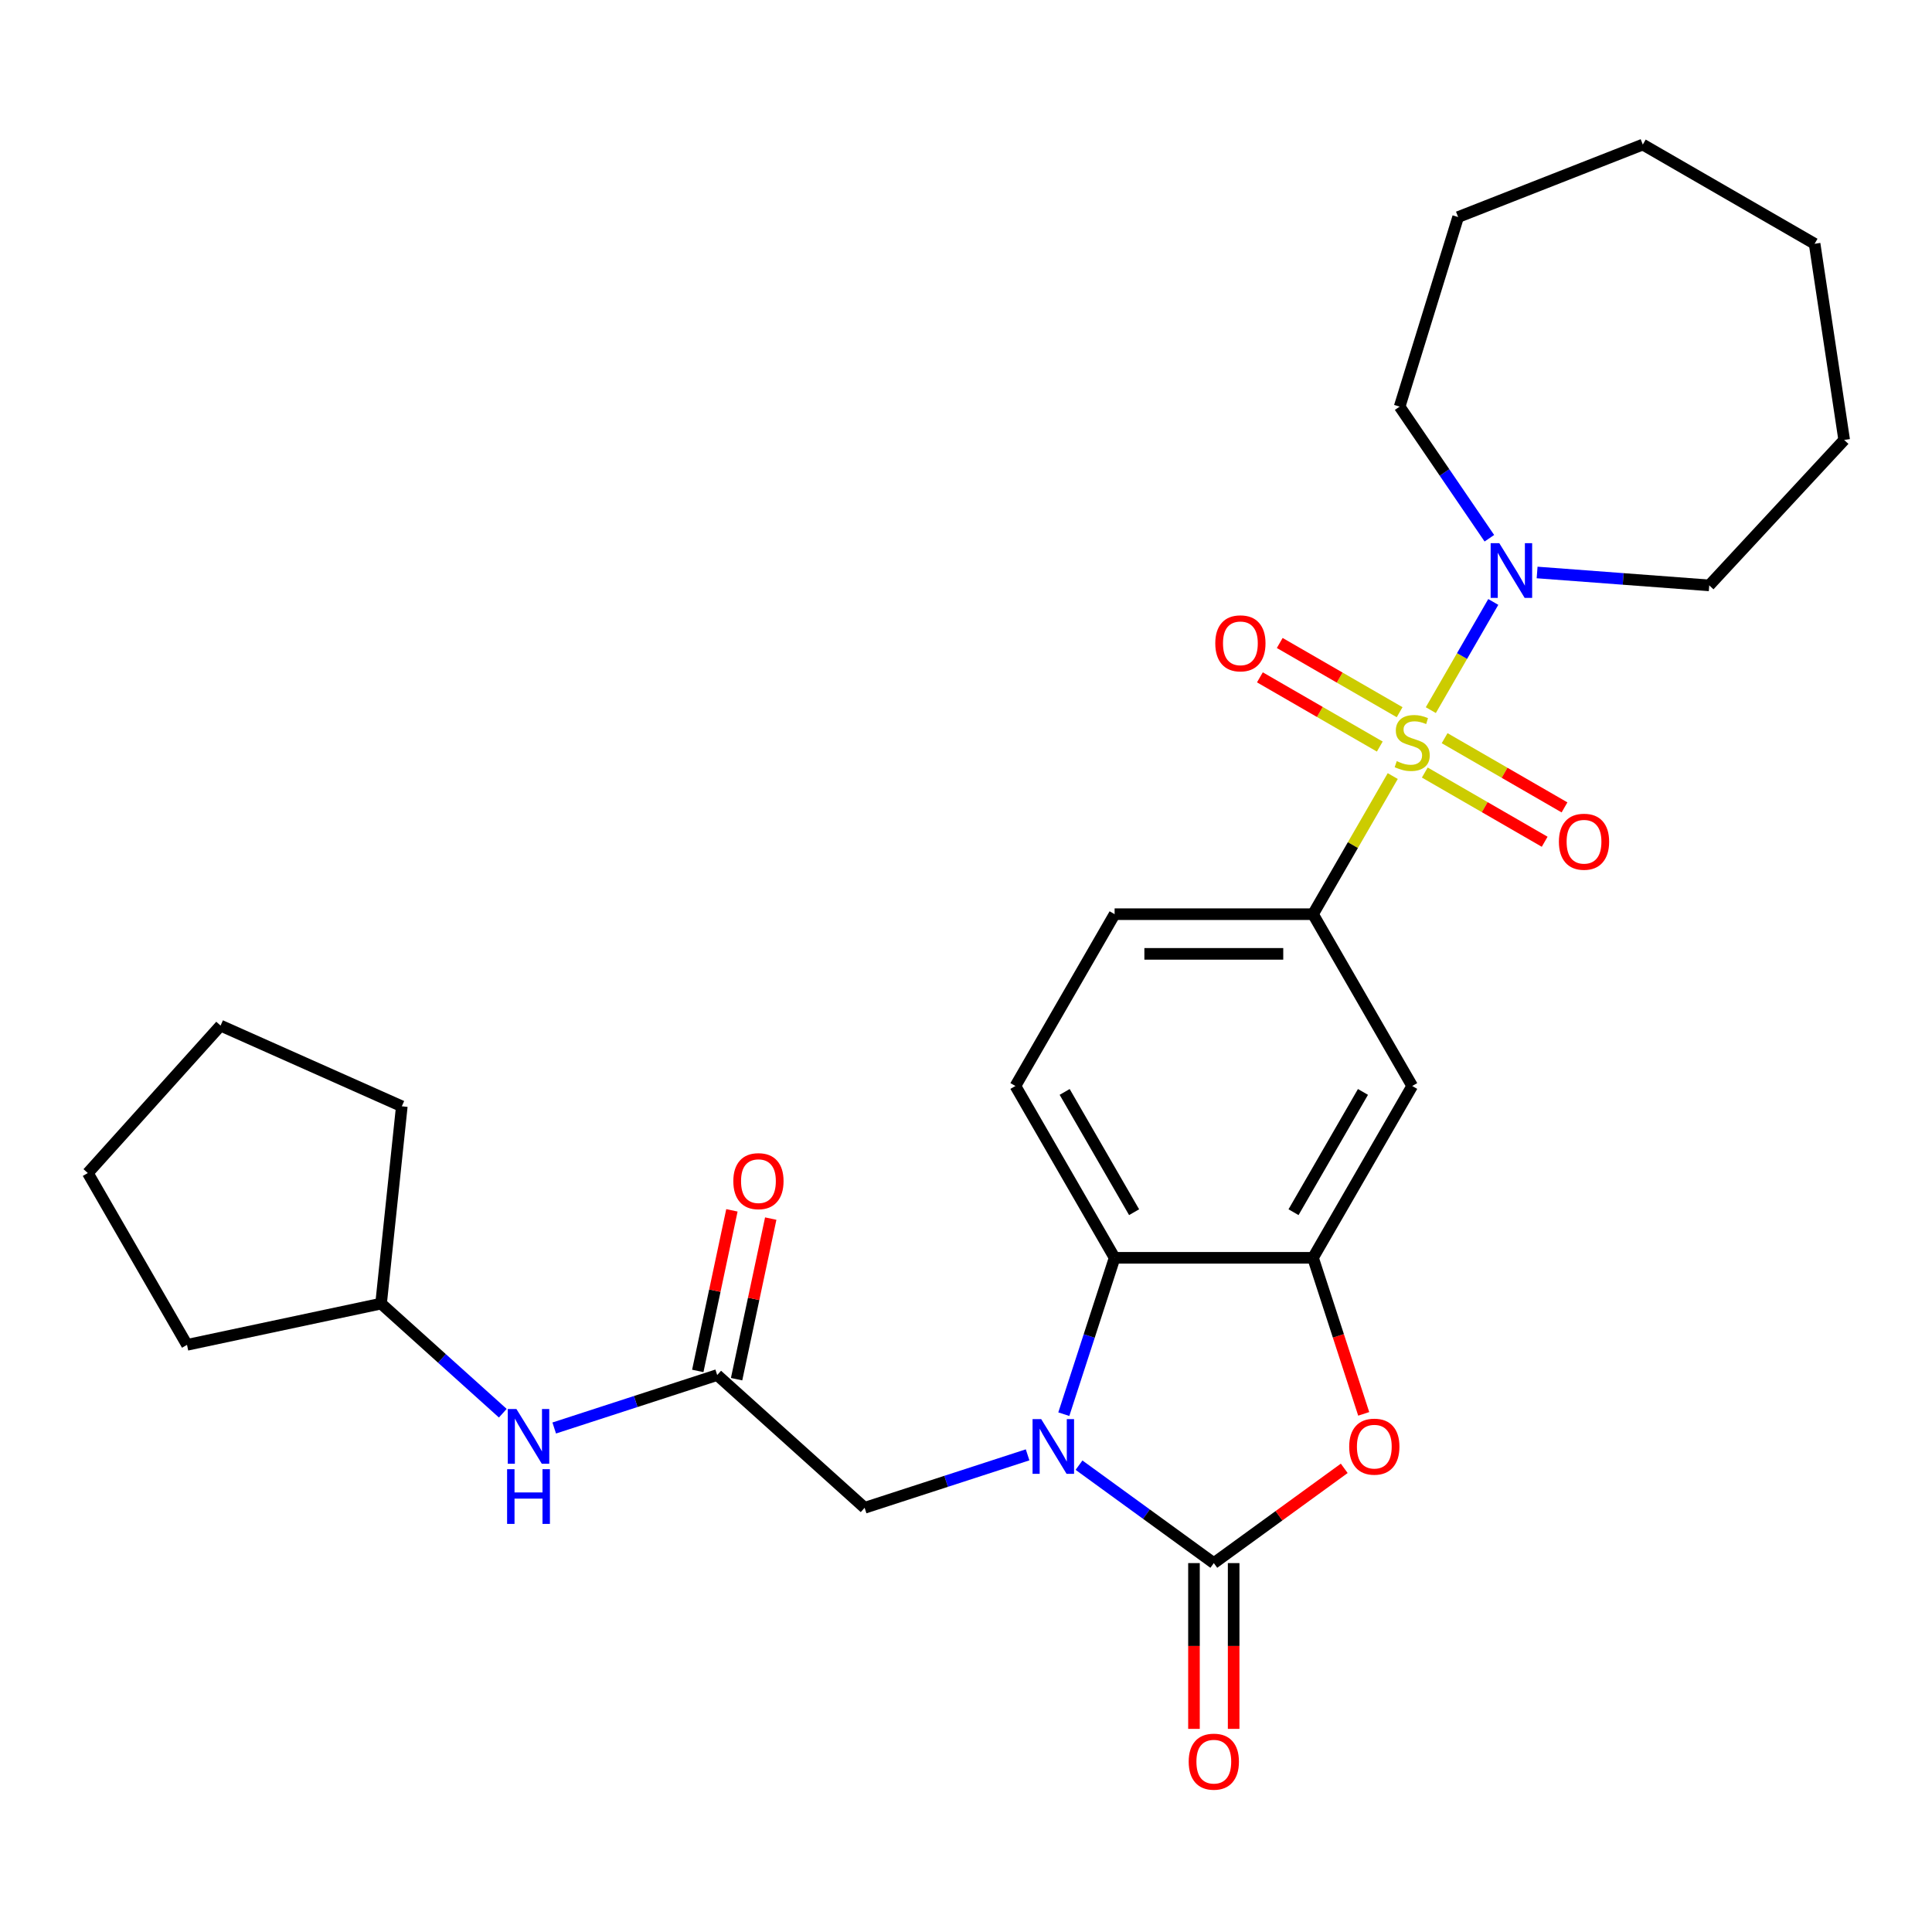 <?xml version='1.0' encoding='iso-8859-1'?>
<svg version='1.1' baseProfile='full'
              xmlns='http://www.w3.org/2000/svg'
                      xmlns:rdkit='http://www.rdkit.org/xml'
                      xmlns:xlink='http://www.w3.org/1999/xlink'
                  xml:space='preserve'
width='1000px' height='1000px' viewBox='0 0 1000 1000'>
<!-- END OF HEADER -->
<rect style='opacity:1.0;fill:#FFFFFF;stroke:none' width='1000' height='1000' x='0' y='0'> </rect>
<path class='bond-5' d='M 720.882,401.697 L 700.246,437.438' style='fill:none;fill-rule:evenodd;stroke:#CCCC00;stroke-width:6px;stroke-linecap:butt;stroke-linejoin:miter;stroke-opacity:1' />
<path class='bond-5' d='M 700.246,437.438 L 679.611,473.18' style='fill:none;fill-rule:evenodd;stroke:#000000;stroke-width:6px;stroke-linecap:butt;stroke-linejoin:miter;stroke-opacity:1' />
<path class='bond-6' d='M 740.589,367.562 L 756.755,339.564' style='fill:none;fill-rule:evenodd;stroke:#CCCC00;stroke-width:6px;stroke-linecap:butt;stroke-linejoin:miter;stroke-opacity:1' />
<path class='bond-6' d='M 756.755,339.564 L 772.92,311.565' style='fill:none;fill-rule:evenodd;stroke:#0000FF;stroke-width:6px;stroke-linecap:butt;stroke-linejoin:miter;stroke-opacity:1' />
<path class='bond-10' d='M 737.468,399.867 L 768.494,417.78' style='fill:none;fill-rule:evenodd;stroke:#CCCC00;stroke-width:6px;stroke-linecap:butt;stroke-linejoin:miter;stroke-opacity:1' />
<path class='bond-10' d='M 768.494,417.78 L 799.52,435.693' style='fill:none;fill-rule:evenodd;stroke:#FF0000;stroke-width:6px;stroke-linecap:butt;stroke-linejoin:miter;stroke-opacity:1' />
<path class='bond-10' d='M 747.737,382.081 L 778.763,399.994' style='fill:none;fill-rule:evenodd;stroke:#CCCC00;stroke-width:6px;stroke-linecap:butt;stroke-linejoin:miter;stroke-opacity:1' />
<path class='bond-10' d='M 778.763,399.994 L 809.789,417.907' style='fill:none;fill-rule:evenodd;stroke:#FF0000;stroke-width:6px;stroke-linecap:butt;stroke-linejoin:miter;stroke-opacity:1' />
<path class='bond-11' d='M 724.442,368.632 L 693.416,350.719' style='fill:none;fill-rule:evenodd;stroke:#CCCC00;stroke-width:6px;stroke-linecap:butt;stroke-linejoin:miter;stroke-opacity:1' />
<path class='bond-11' d='M 693.416,350.719 L 662.39,332.806' style='fill:none;fill-rule:evenodd;stroke:#FF0000;stroke-width:6px;stroke-linecap:butt;stroke-linejoin:miter;stroke-opacity:1' />
<path class='bond-11' d='M 714.173,386.418 L 683.147,368.505' style='fill:none;fill-rule:evenodd;stroke:#CCCC00;stroke-width:6px;stroke-linecap:butt;stroke-linejoin:miter;stroke-opacity:1' />
<path class='bond-11' d='M 683.147,368.505 L 652.121,350.592' style='fill:none;fill-rule:evenodd;stroke:#FF0000;stroke-width:6px;stroke-linecap:butt;stroke-linejoin:miter;stroke-opacity:1' />
<path class='bond-0' d='M 550.626,731.976 L 563.774,691.508' style='fill:none;fill-rule:evenodd;stroke:#0000FF;stroke-width:6px;stroke-linecap:butt;stroke-linejoin:miter;stroke-opacity:1' />
<path class='bond-0' d='M 563.774,691.508 L 576.923,651.041' style='fill:none;fill-rule:evenodd;stroke:#000000;stroke-width:6px;stroke-linecap:butt;stroke-linejoin:miter;stroke-opacity:1' />
<path class='bond-9' d='M 531.884,753.027 L 489.706,766.731' style='fill:none;fill-rule:evenodd;stroke:#0000FF;stroke-width:6px;stroke-linecap:butt;stroke-linejoin:miter;stroke-opacity:1' />
<path class='bond-9' d='M 489.706,766.731 L 447.529,780.435' style='fill:none;fill-rule:evenodd;stroke:#000000;stroke-width:6px;stroke-linecap:butt;stroke-linejoin:miter;stroke-opacity:1' />
<path class='bond-30' d='M 558.498,758.371 L 593.383,783.716' style='fill:none;fill-rule:evenodd;stroke:#0000FF;stroke-width:6px;stroke-linecap:butt;stroke-linejoin:miter;stroke-opacity:1' />
<path class='bond-30' d='M 593.383,783.716 L 628.267,809.061' style='fill:none;fill-rule:evenodd;stroke:#000000;stroke-width:6px;stroke-linecap:butt;stroke-linejoin:miter;stroke-opacity:1' />
<path class='bond-1' d='M 628.267,809.061 L 662.022,784.537' style='fill:none;fill-rule:evenodd;stroke:#000000;stroke-width:6px;stroke-linecap:butt;stroke-linejoin:miter;stroke-opacity:1' />
<path class='bond-1' d='M 662.022,784.537 L 695.776,760.013' style='fill:none;fill-rule:evenodd;stroke:#FF0000;stroke-width:6px;stroke-linecap:butt;stroke-linejoin:miter;stroke-opacity:1' />
<path class='bond-13' d='M 617.998,809.061 L 617.998,851.962' style='fill:none;fill-rule:evenodd;stroke:#000000;stroke-width:6px;stroke-linecap:butt;stroke-linejoin:miter;stroke-opacity:1' />
<path class='bond-13' d='M 617.998,851.962 L 617.998,894.862' style='fill:none;fill-rule:evenodd;stroke:#FF0000;stroke-width:6px;stroke-linecap:butt;stroke-linejoin:miter;stroke-opacity:1' />
<path class='bond-13' d='M 638.536,809.061 L 638.536,851.962' style='fill:none;fill-rule:evenodd;stroke:#000000;stroke-width:6px;stroke-linecap:butt;stroke-linejoin:miter;stroke-opacity:1' />
<path class='bond-13' d='M 638.536,851.962 L 638.536,894.862' style='fill:none;fill-rule:evenodd;stroke:#FF0000;stroke-width:6px;stroke-linecap:butt;stroke-linejoin:miter;stroke-opacity:1' />
<path class='bond-2' d='M 705.856,731.816 L 692.734,691.428' style='fill:none;fill-rule:evenodd;stroke:#FF0000;stroke-width:6px;stroke-linecap:butt;stroke-linejoin:miter;stroke-opacity:1' />
<path class='bond-2' d='M 692.734,691.428 L 679.611,651.041' style='fill:none;fill-rule:evenodd;stroke:#000000;stroke-width:6px;stroke-linecap:butt;stroke-linejoin:miter;stroke-opacity:1' />
<path class='bond-3' d='M 679.611,651.041 L 730.955,562.11' style='fill:none;fill-rule:evenodd;stroke:#000000;stroke-width:6px;stroke-linecap:butt;stroke-linejoin:miter;stroke-opacity:1' />
<path class='bond-3' d='M 669.527,627.432 L 705.467,565.181' style='fill:none;fill-rule:evenodd;stroke:#000000;stroke-width:6px;stroke-linecap:butt;stroke-linejoin:miter;stroke-opacity:1' />
<path class='bond-29' d='M 679.611,651.041 L 576.923,651.041' style='fill:none;fill-rule:evenodd;stroke:#000000;stroke-width:6px;stroke-linecap:butt;stroke-linejoin:miter;stroke-opacity:1' />
<path class='bond-4' d='M 576.923,651.041 L 525.579,562.11' style='fill:none;fill-rule:evenodd;stroke:#000000;stroke-width:6px;stroke-linecap:butt;stroke-linejoin:miter;stroke-opacity:1' />
<path class='bond-4' d='M 587.008,627.432 L 551.067,565.181' style='fill:none;fill-rule:evenodd;stroke:#000000;stroke-width:6px;stroke-linecap:butt;stroke-linejoin:miter;stroke-opacity:1' />
<path class='bond-7' d='M 679.611,473.18 L 730.955,562.11' style='fill:none;fill-rule:evenodd;stroke:#000000;stroke-width:6px;stroke-linecap:butt;stroke-linejoin:miter;stroke-opacity:1' />
<path class='bond-15' d='M 679.611,473.18 L 576.923,473.18' style='fill:none;fill-rule:evenodd;stroke:#000000;stroke-width:6px;stroke-linecap:butt;stroke-linejoin:miter;stroke-opacity:1' />
<path class='bond-15' d='M 664.208,493.718 L 592.326,493.718' style='fill:none;fill-rule:evenodd;stroke:#000000;stroke-width:6px;stroke-linecap:butt;stroke-linejoin:miter;stroke-opacity:1' />
<path class='bond-18' d='M 770.895,278.592 L 747.674,244.533' style='fill:none;fill-rule:evenodd;stroke:#0000FF;stroke-width:6px;stroke-linecap:butt;stroke-linejoin:miter;stroke-opacity:1' />
<path class='bond-18' d='M 747.674,244.533 L 724.453,210.474' style='fill:none;fill-rule:evenodd;stroke:#000000;stroke-width:6px;stroke-linecap:butt;stroke-linejoin:miter;stroke-opacity:1' />
<path class='bond-19' d='M 795.606,296.316 L 840.153,299.655' style='fill:none;fill-rule:evenodd;stroke:#0000FF;stroke-width:6px;stroke-linecap:butt;stroke-linejoin:miter;stroke-opacity:1' />
<path class='bond-19' d='M 840.153,299.655 L 884.7,302.993' style='fill:none;fill-rule:evenodd;stroke:#000000;stroke-width:6px;stroke-linecap:butt;stroke-linejoin:miter;stroke-opacity:1' />
<path class='bond-8' d='M 371.217,711.724 L 447.529,780.435' style='fill:none;fill-rule:evenodd;stroke:#000000;stroke-width:6px;stroke-linecap:butt;stroke-linejoin:miter;stroke-opacity:1' />
<path class='bond-14' d='M 371.217,711.724 L 329.039,725.428' style='fill:none;fill-rule:evenodd;stroke:#000000;stroke-width:6px;stroke-linecap:butt;stroke-linejoin:miter;stroke-opacity:1' />
<path class='bond-14' d='M 329.039,725.428 L 286.862,739.132' style='fill:none;fill-rule:evenodd;stroke:#0000FF;stroke-width:6px;stroke-linecap:butt;stroke-linejoin:miter;stroke-opacity:1' />
<path class='bond-16' d='M 381.261,713.859 L 390.095,672.3' style='fill:none;fill-rule:evenodd;stroke:#000000;stroke-width:6px;stroke-linecap:butt;stroke-linejoin:miter;stroke-opacity:1' />
<path class='bond-16' d='M 390.095,672.3 L 398.928,630.742' style='fill:none;fill-rule:evenodd;stroke:#FF0000;stroke-width:6px;stroke-linecap:butt;stroke-linejoin:miter;stroke-opacity:1' />
<path class='bond-16' d='M 361.172,709.589 L 370.006,668.03' style='fill:none;fill-rule:evenodd;stroke:#000000;stroke-width:6px;stroke-linecap:butt;stroke-linejoin:miter;stroke-opacity:1' />
<path class='bond-16' d='M 370.006,668.03 L 378.839,626.472' style='fill:none;fill-rule:evenodd;stroke:#FF0000;stroke-width:6px;stroke-linecap:butt;stroke-linejoin:miter;stroke-opacity:1' />
<path class='bond-12' d='M 525.579,562.11 L 576.923,473.18' style='fill:none;fill-rule:evenodd;stroke:#000000;stroke-width:6px;stroke-linecap:butt;stroke-linejoin:miter;stroke-opacity:1' />
<path class='bond-17' d='M 260.247,731.474 L 228.745,703.109' style='fill:none;fill-rule:evenodd;stroke:#0000FF;stroke-width:6px;stroke-linecap:butt;stroke-linejoin:miter;stroke-opacity:1' />
<path class='bond-17' d='M 228.745,703.109 L 197.243,674.744' style='fill:none;fill-rule:evenodd;stroke:#000000;stroke-width:6px;stroke-linecap:butt;stroke-linejoin:miter;stroke-opacity:1' />
<path class='bond-20' d='M 197.243,674.744 L 96.799,696.094' style='fill:none;fill-rule:evenodd;stroke:#000000;stroke-width:6px;stroke-linecap:butt;stroke-linejoin:miter;stroke-opacity:1' />
<path class='bond-21' d='M 197.243,674.744 L 207.976,572.619' style='fill:none;fill-rule:evenodd;stroke:#000000;stroke-width:6px;stroke-linecap:butt;stroke-linejoin:miter;stroke-opacity:1' />
<path class='bond-22' d='M 724.453,210.474 L 754.721,112.349' style='fill:none;fill-rule:evenodd;stroke:#000000;stroke-width:6px;stroke-linecap:butt;stroke-linejoin:miter;stroke-opacity:1' />
<path class='bond-23' d='M 884.7,302.993 L 954.545,227.717' style='fill:none;fill-rule:evenodd;stroke:#000000;stroke-width:6px;stroke-linecap:butt;stroke-linejoin:miter;stroke-opacity:1' />
<path class='bond-24' d='M 96.799,696.094 L 45.455,607.164' style='fill:none;fill-rule:evenodd;stroke:#000000;stroke-width:6px;stroke-linecap:butt;stroke-linejoin:miter;stroke-opacity:1' />
<path class='bond-25' d='M 207.976,572.619 L 114.166,530.852' style='fill:none;fill-rule:evenodd;stroke:#000000;stroke-width:6px;stroke-linecap:butt;stroke-linejoin:miter;stroke-opacity:1' />
<path class='bond-26' d='M 754.721,112.349 L 850.31,74.832' style='fill:none;fill-rule:evenodd;stroke:#000000;stroke-width:6px;stroke-linecap:butt;stroke-linejoin:miter;stroke-opacity:1' />
<path class='bond-27' d='M 954.545,227.717 L 939.241,126.176' style='fill:none;fill-rule:evenodd;stroke:#000000;stroke-width:6px;stroke-linecap:butt;stroke-linejoin:miter;stroke-opacity:1' />
<path class='bond-31' d='M 45.455,607.164 L 114.166,530.852' style='fill:none;fill-rule:evenodd;stroke:#000000;stroke-width:6px;stroke-linecap:butt;stroke-linejoin:miter;stroke-opacity:1' />
<path class='bond-28' d='M 850.31,74.832 L 939.241,126.176' style='fill:none;fill-rule:evenodd;stroke:#000000;stroke-width:6px;stroke-linecap:butt;stroke-linejoin:miter;stroke-opacity:1' />
<path  class='atom-0' d='M 722.955 393.97
Q 723.275 394.09, 724.595 394.65
Q 725.915 395.21, 727.355 395.57
Q 728.835 395.89, 730.275 395.89
Q 732.955 395.89, 734.515 394.61
Q 736.075 393.29, 736.075 391.01
Q 736.075 389.45, 735.275 388.49
Q 734.515 387.53, 733.315 387.01
Q 732.115 386.49, 730.115 385.89
Q 727.595 385.13, 726.075 384.41
Q 724.595 383.69, 723.515 382.17
Q 722.475 380.65, 722.475 378.09
Q 722.475 374.53, 724.875 372.33
Q 727.315 370.13, 732.115 370.13
Q 735.395 370.13, 739.115 371.69
L 738.195 374.77
Q 734.795 373.37, 732.235 373.37
Q 729.475 373.37, 727.955 374.53
Q 726.435 375.65, 726.475 377.61
Q 726.475 379.13, 727.235 380.05
Q 728.035 380.97, 729.155 381.49
Q 730.315 382.01, 732.235 382.61
Q 734.795 383.41, 736.315 384.21
Q 737.835 385.01, 738.915 386.65
Q 740.035 388.25, 740.035 391.01
Q 740.035 394.93, 737.395 397.05
Q 734.795 399.13, 730.435 399.13
Q 727.915 399.13, 725.995 398.57
Q 724.115 398.05, 721.875 397.13
L 722.955 393.97
' fill='#CCCC00'/>
<path  class='atom-1' d='M 538.931 734.543
L 548.211 749.543
Q 549.131 751.023, 550.611 753.703
Q 552.091 756.383, 552.171 756.543
L 552.171 734.543
L 555.931 734.543
L 555.931 762.863
L 552.051 762.863
L 542.091 746.463
Q 540.931 744.543, 539.691 742.343
Q 538.491 740.143, 538.131 739.463
L 538.131 762.863
L 534.451 762.863
L 534.451 734.543
L 538.931 734.543
' fill='#0000FF'/>
<path  class='atom-3' d='M 698.343 748.783
Q 698.343 741.983, 701.703 738.183
Q 705.063 734.383, 711.343 734.383
Q 717.623 734.383, 720.983 738.183
Q 724.343 741.983, 724.343 748.783
Q 724.343 755.663, 720.943 759.583
Q 717.543 763.463, 711.343 763.463
Q 705.103 763.463, 701.703 759.583
Q 698.343 755.703, 698.343 748.783
M 711.343 760.263
Q 715.663 760.263, 717.983 757.383
Q 720.343 754.463, 720.343 748.783
Q 720.343 743.223, 717.983 740.423
Q 715.663 737.583, 711.343 737.583
Q 707.023 737.583, 704.663 740.383
Q 702.343 743.183, 702.343 748.783
Q 702.343 754.503, 704.663 757.383
Q 707.023 760.263, 711.343 760.263
' fill='#FF0000'/>
<path  class='atom-7' d='M 776.039 281.159
L 785.319 296.159
Q 786.239 297.639, 787.719 300.319
Q 789.199 302.999, 789.279 303.159
L 789.279 281.159
L 793.039 281.159
L 793.039 309.479
L 789.159 309.479
L 779.199 293.079
Q 778.039 291.159, 776.799 288.959
Q 775.599 286.759, 775.239 286.079
L 775.239 309.479
L 771.559 309.479
L 771.559 281.159
L 776.039 281.159
' fill='#0000FF'/>
<path  class='atom-11' d='M 806.885 435.674
Q 806.885 428.874, 810.245 425.074
Q 813.605 421.274, 819.885 421.274
Q 826.165 421.274, 829.525 425.074
Q 832.885 428.874, 832.885 435.674
Q 832.885 442.554, 829.485 446.474
Q 826.085 450.354, 819.885 450.354
Q 813.645 450.354, 810.245 446.474
Q 806.885 442.594, 806.885 435.674
M 819.885 447.154
Q 824.205 447.154, 826.525 444.274
Q 828.885 441.354, 828.885 435.674
Q 828.885 430.114, 826.525 427.314
Q 824.205 424.474, 819.885 424.474
Q 815.565 424.474, 813.205 427.274
Q 810.885 430.074, 810.885 435.674
Q 810.885 441.394, 813.205 444.274
Q 815.565 447.154, 819.885 447.154
' fill='#FF0000'/>
<path  class='atom-12' d='M 629.025 332.986
Q 629.025 326.186, 632.385 322.386
Q 635.745 318.586, 642.025 318.586
Q 648.305 318.586, 651.665 322.386
Q 655.025 326.186, 655.025 332.986
Q 655.025 339.866, 651.625 343.786
Q 648.225 347.666, 642.025 347.666
Q 635.785 347.666, 632.385 343.786
Q 629.025 339.906, 629.025 332.986
M 642.025 344.466
Q 646.345 344.466, 648.665 341.586
Q 651.025 338.666, 651.025 332.986
Q 651.025 327.426, 648.665 324.626
Q 646.345 321.786, 642.025 321.786
Q 637.705 321.786, 635.345 324.586
Q 633.025 327.386, 633.025 332.986
Q 633.025 338.706, 635.345 341.586
Q 637.705 344.466, 642.025 344.466
' fill='#FF0000'/>
<path  class='atom-14' d='M 615.267 911.829
Q 615.267 905.029, 618.627 901.229
Q 621.987 897.429, 628.267 897.429
Q 634.547 897.429, 637.907 901.229
Q 641.267 905.029, 641.267 911.829
Q 641.267 918.709, 637.867 922.629
Q 634.467 926.509, 628.267 926.509
Q 622.027 926.509, 618.627 922.629
Q 615.267 918.749, 615.267 911.829
M 628.267 923.309
Q 632.587 923.309, 634.907 920.429
Q 637.267 917.509, 637.267 911.829
Q 637.267 906.269, 634.907 903.469
Q 632.587 900.629, 628.267 900.629
Q 623.947 900.629, 621.587 903.429
Q 619.267 906.229, 619.267 911.829
Q 619.267 917.549, 621.587 920.429
Q 623.947 923.309, 628.267 923.309
' fill='#FF0000'/>
<path  class='atom-15' d='M 267.295 729.296
L 276.575 744.296
Q 277.495 745.776, 278.975 748.456
Q 280.455 751.136, 280.535 751.296
L 280.535 729.296
L 284.295 729.296
L 284.295 757.616
L 280.415 757.616
L 270.455 741.216
Q 269.295 739.296, 268.055 737.096
Q 266.855 734.896, 266.495 734.216
L 266.495 757.616
L 262.815 757.616
L 262.815 729.296
L 267.295 729.296
' fill='#0000FF'/>
<path  class='atom-15' d='M 262.475 760.448
L 266.315 760.448
L 266.315 772.488
L 280.795 772.488
L 280.795 760.448
L 284.635 760.448
L 284.635 788.768
L 280.795 788.768
L 280.795 775.688
L 266.315 775.688
L 266.315 788.768
L 262.475 788.768
L 262.475 760.448
' fill='#0000FF'/>
<path  class='atom-17' d='M 379.567 611.36
Q 379.567 604.56, 382.927 600.76
Q 386.287 596.96, 392.567 596.96
Q 398.847 596.96, 402.207 600.76
Q 405.567 604.56, 405.567 611.36
Q 405.567 618.24, 402.167 622.16
Q 398.767 626.04, 392.567 626.04
Q 386.327 626.04, 382.927 622.16
Q 379.567 618.28, 379.567 611.36
M 392.567 622.84
Q 396.887 622.84, 399.207 619.96
Q 401.567 617.04, 401.567 611.36
Q 401.567 605.8, 399.207 603
Q 396.887 600.16, 392.567 600.16
Q 388.247 600.16, 385.887 602.96
Q 383.567 605.76, 383.567 611.36
Q 383.567 617.08, 385.887 619.96
Q 388.247 622.84, 392.567 622.84
' fill='#FF0000'/>
</svg>
